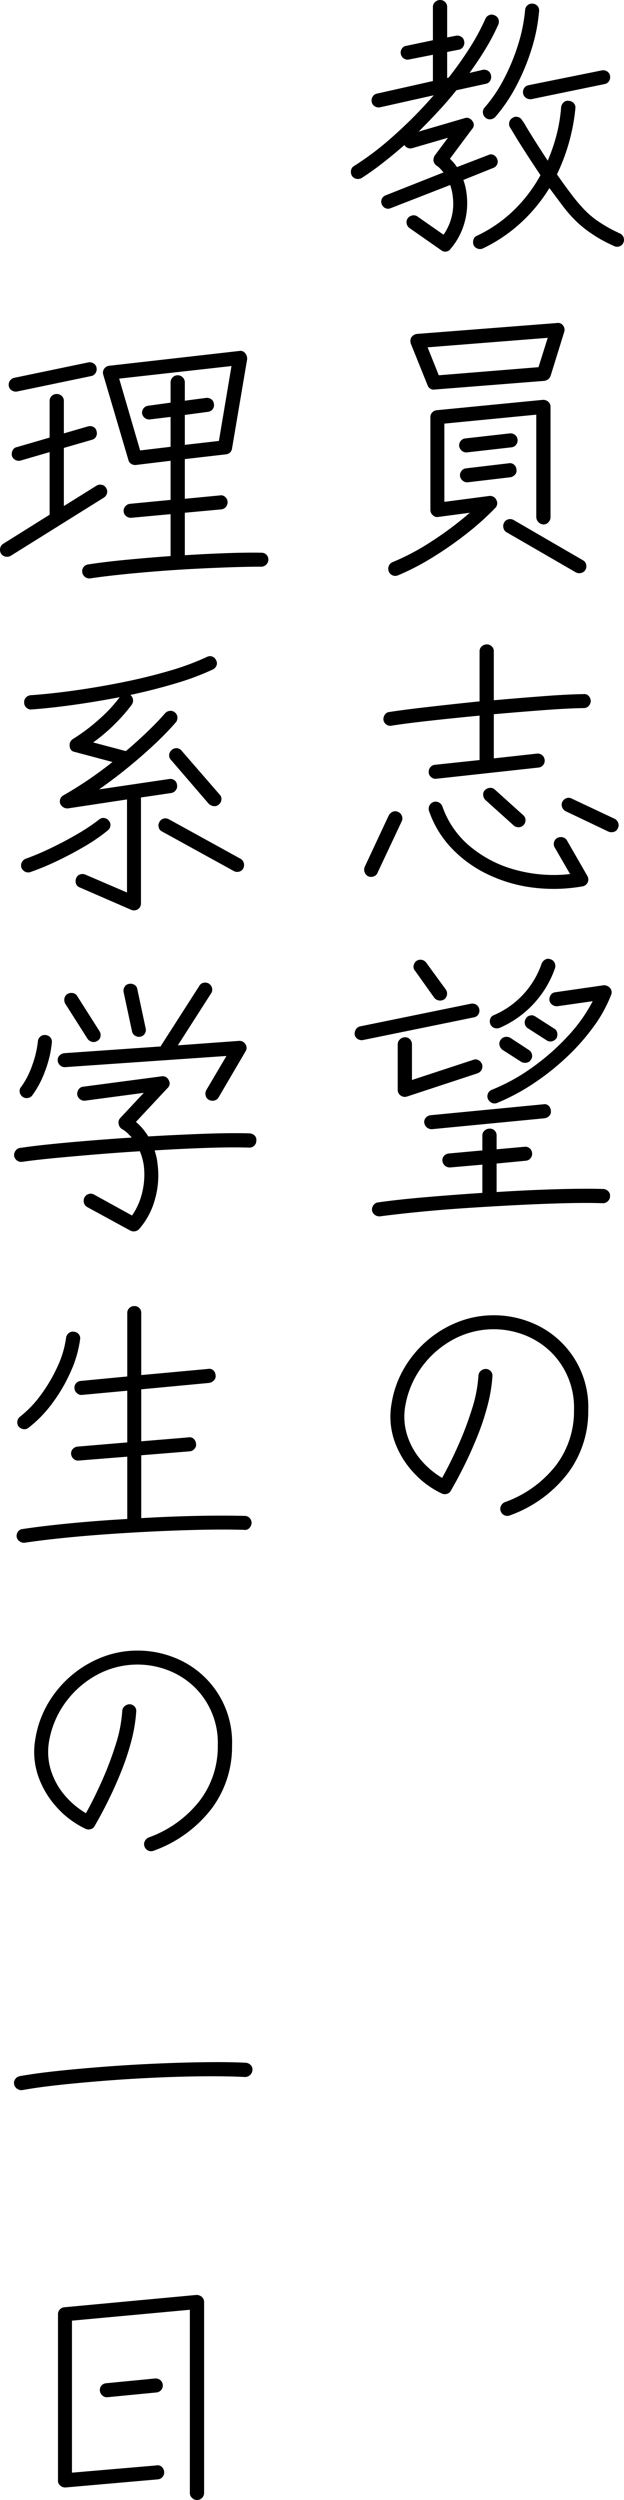<svg xmlns="http://www.w3.org/2000/svg" width="89.343" height="357.88" viewBox="0 0 89.343 357.88">
  <g id="kyouin_shibou" transform="translate(-1236.637 -7277.459)">
    <path id="パス_141278" data-name="パス 141278" d="M13.28,2.52,8.76-.64a1.024,1.024,0,0,1-.4-.64.978.978,0,0,1,.16-.76,1.034,1.034,0,0,1,.66-.4.9.9,0,0,1,.74.16L13.64.32a7.745,7.745,0,0,0,1.32-5.48A5.521,5.521,0,0,0,14.82-6q-.1-.4-.22-.8L6.08-3.48a.942.942,0,0,1-.76,0,.98.98,0,0,1-.52-.56.942.942,0,0,1,0-.76.98.98,0,0,1,.56-.52L13.64-8.6q-.24-.28-.48-.54a2.715,2.715,0,0,0-.56-.46,1.047,1.047,0,0,1-.4-.68,1.212,1.212,0,0,1,.2-.76l1.88-2.52L9.2-12.08a.98.98,0,0,1-1.16-.44q-1.6,1.4-3.14,2.6T1.92-7.8a1.082,1.082,0,0,1-.76.12.978.978,0,0,1-.64-.44A1.125,1.125,0,0,1,.4-8.9a.857.857,0,0,1,.44-.62,42.322,42.322,0,0,0,5.64-4.3,64.244,64.244,0,0,0,5.76-5.82L4.56-17.92a1.026,1.026,0,0,1-.76-.14.911.911,0,0,1-.44-.62,1.042,1.042,0,0,1,.14-.78.926.926,0,0,1,.62-.42l8-1.8v-3.76l-3.44.68a.921.921,0,0,1-.74-.16,1,1,0,0,1-.42-.64.978.978,0,0,1,.16-.76.844.844,0,0,1,.64-.4l3.8-.8v-4.76a.913.913,0,0,1,.32-.72,1.065,1.065,0,0,1,.72-.28.994.994,0,0,1,.7.28.941.941,0,0,1,.3.72v4.36l1.24-.24a1.042,1.042,0,0,1,.78.14.948.948,0,0,1,.42.66,1.026,1.026,0,0,1-.14.76.93.93,0,0,1-.66.44l-1.64.32v3.72l.2-.04a51,51,0,0,0,3-4.22,32.1,32.1,0,0,0,2.28-4.22.984.984,0,0,1,.54-.52.9.9,0,0,1,.78.04.9.9,0,0,1,.54.54,1.054,1.054,0,0,1-.02.78,30.4,30.4,0,0,1-1.8,3.44q-1.04,1.72-2.32,3.48l1.88-.44a1.042,1.042,0,0,1,.78.14.948.948,0,0,1,.42.66,1.082,1.082,0,0,1-.12.76.868.868,0,0,1-.64.44l-4.2.92q-1.24,1.56-2.62,3.04t-2.78,2.88l6.56-1.92a.929.929,0,0,1,1.12.4.844.844,0,0,1-.04,1.16l-3.16,4.24q.28.28.54.58a4.965,4.965,0,0,1,.46.62l4.48-1.72a.81.81,0,0,1,.76-.02,1.062,1.062,0,0,1,.52.58.942.942,0,0,1,0,.76.98.98,0,0,1-.56.52L16.48-7.52a9.1,9.1,0,0,1,.48,2.12,10.318,10.318,0,0,1-.36,4.14,9.867,9.867,0,0,1-1.96,3.62A.93.93,0,0,1,13.28,2.52Zm6-.24a1.013,1.013,0,0,1-.74.04.983.983,0,0,1-.58-.48,1.182,1.182,0,0,1-.04-.8A.846.846,0,0,1,18.4.48a19.552,19.552,0,0,0,5.26-3.62A21.12,21.12,0,0,0,27.52-8.2q-1.12-1.68-2.1-3.2t-1.58-2.52q-.6-1-.68-1.12a1.009,1.009,0,0,1-.1-.76.912.912,0,0,1,.46-.6.848.848,0,0,1,.74-.14.919.919,0,0,1,.62.46,5.727,5.727,0,0,1,.54.84q.5.84,1.32,2.14t1.82,2.82a25.438,25.438,0,0,0,1.26-3.68,22.774,22.774,0,0,0,.66-4,1.128,1.128,0,0,1,.4-.7.832.832,0,0,1,.72-.18,1.007,1.007,0,0,1,.7.34.95.95,0,0,1,.22.74,28.089,28.089,0,0,1-2.64,9.44q1,1.44,1.98,2.74a24.645,24.645,0,0,0,1.74,2.1,12.556,12.556,0,0,0,2.3,1.96A19.764,19.764,0,0,0,37.98-.3l.86.42a.972.972,0,0,1,.56.54.991.991,0,0,1,0,.78.9.9,0,0,1-.56.54,1,1,0,0,1-.76-.02q-.08-.04-1.04-.5A19.081,19.081,0,0,1,34.74.1a16.112,16.112,0,0,1-2.58-2.18A21.72,21.72,0,0,1,30.56-4q-.84-1.12-1.76-2.36a23.269,23.269,0,0,1-4.12,5A22.081,22.081,0,0,1,19.28,2.28Zm.36-18.72a1.029,1.029,0,0,1-.36-.7.945.945,0,0,1,.24-.74,20.589,20.589,0,0,0,2.76-4.08,29.171,29.171,0,0,0,2.04-4.94,23.373,23.373,0,0,0,1-4.94.976.976,0,0,1,.36-.7.952.952,0,0,1,.72-.22,1.007,1.007,0,0,1,.7.34.95.95,0,0,1,.22.74,24.593,24.593,0,0,1-1.06,5.38,31.024,31.024,0,0,1-2.2,5.32,23.115,23.115,0,0,1-3.02,4.46,1.086,1.086,0,0,1-.68.32A.917.917,0,0,1,19.64-16.44Zm6.56-2.64a1.12,1.12,0,0,1-.74-.18.926.926,0,0,1-.42-.62,1.042,1.042,0,0,1,.14-.78.926.926,0,0,1,.62-.42L36.28-23.2a1.042,1.042,0,0,1,.78.14.926.926,0,0,1,.42.62,1.026,1.026,0,0,1-.14.76.93.93,0,0,1-.66.44ZM12.4,22.48a.915.915,0,0,1-1.04-.6l-2.4-5.96A1.111,1.111,0,0,1,9.04,15a1.143,1.143,0,0,1,.8-.48l20.04-1.56a.861.861,0,0,1,.88.36.99.99,0,0,1,.16.92l-1.96,6.32a1.094,1.094,0,0,1-.88.68ZM7.12,49.08a.99.99,0,0,1-.78,0,.972.972,0,0,1-.54-.56,1.023,1.023,0,0,1,.52-1.32,33.436,33.436,0,0,0,5.64-3,48.212,48.212,0,0,0,5.44-4.08l-4.52.6a.813.813,0,0,1-.76-.24.985.985,0,0,1-.36-.76V26.44a.963.963,0,0,1,.26-.68,1,1,0,0,1,.66-.32l15.16-1.48a1.04,1.04,0,0,1,.76.24.912.912,0,0,1,.36.76v15.8a1.026,1.026,0,0,1-.3.72.932.932,0,0,1-.7.32,1.1,1.1,0,0,1-1.04-1.04V26.08L13.76,27.36v11.2l6.4-.84a.986.986,0,0,1,1.04.56.949.949,0,0,1-.16,1.16,39.16,39.16,0,0,1-4.18,3.74,51.935,51.935,0,0,1-4.9,3.4A35.029,35.029,0,0,1,7.12,49.08Zm5.84-28.64,14.28-1.16,1.32-4.2-17.2,1.36Zm19.6,28.2-9.88-5.72a.919.919,0,0,1-.46-.62,1.051,1.051,0,0,1,.1-.78.912.912,0,0,1,.6-.46,1.009,1.009,0,0,1,.76.1l9.92,5.76a.912.912,0,0,1,.46.6,1.009,1.009,0,0,1-.1.76.919.919,0,0,1-.62.46A1.051,1.051,0,0,1,32.56,48.64ZM17,31.48a.952.952,0,0,1-.72-.22,1.107,1.107,0,0,1-.4-.66,1.013,1.013,0,0,1,.22-.76.942.942,0,0,1,.66-.36l6.36-.72a1.013,1.013,0,0,1,.76.22.976.976,0,0,1,.36.7.952.952,0,0,1-.22.72.976.976,0,0,1-.7.36Zm.12,4.28a.952.952,0,0,1-.72-.22,1.107,1.107,0,0,1-.4-.66,1.013,1.013,0,0,1,.22-.76.942.942,0,0,1,.66-.36l6.08-.72a.9.9,0,0,1,.76.18.976.976,0,0,1,.36.7.832.832,0,0,1-.18.72,1.128,1.128,0,0,1-.7.4ZM12.6,78.2a.952.952,0,0,1-.72-.22.942.942,0,0,1-.36-.66,1.013,1.013,0,0,1,.22-.76.942.942,0,0,1,.66-.36l6.4-.68V69.16q-3.76.36-7.18.74t-5.42.7a.921.921,0,0,1-.74-.16,1,1,0,0,1-.42-.64,1.132,1.132,0,0,1,.2-.78.858.858,0,0,1,.64-.38q2.08-.32,5.56-.72t7.36-.8V59.96a.913.913,0,0,1,.32-.72,1.065,1.065,0,0,1,.72-.28.994.994,0,0,1,.7.28.941.941,0,0,1,.3.72v7q3.64-.32,7.04-.58t5.8-.3a.857.857,0,0,1,.72.24,1.126,1.126,0,0,1,.32.72,1.065,1.065,0,0,1-.28.72.913.913,0,0,1-.72.32q-2.36.04-5.8.3t-7.08.58v6.32L27,74.6a1.013,1.013,0,0,1,.76.22.976.976,0,0,1,.36.7.952.952,0,0,1-.22.72.976.976,0,0,1-.7.36ZM33.56,93.6a23.8,23.8,0,0,1-7.26.16,20.925,20.925,0,0,1-6.46-1.94,17.588,17.588,0,0,1-5.1-3.74,14.623,14.623,0,0,1-3.18-5.28,1,1,0,0,1,.06-.76,1.062,1.062,0,0,1,.58-.52,1,1,0,0,1,.76.06,1.062,1.062,0,0,1,.52.58,12.952,12.952,0,0,0,3.86,5.64,16.937,16.937,0,0,0,6.46,3.4,20.752,20.752,0,0,0,7.96.64l-2.2-3.8a1.009,1.009,0,0,1-.1-.76.912.912,0,0,1,.46-.6,1.051,1.051,0,0,1,.78-.1.919.919,0,0,1,.62.46l2.92,5.08a1,1,0,0,1-.68,1.48ZM2.84,92.16a1.067,1.067,0,0,1-.5-.58,1.054,1.054,0,0,1,.02-.78L5.8,83.44a1.161,1.161,0,0,1,.58-.52.9.9,0,0,1,.78.04.98.98,0,0,1,.52.56.937.937,0,0,1-.04.8L4.2,91.64a.9.9,0,0,1-.56.54A1.105,1.105,0,0,1,2.84,92.16Zm34.4-6.4-6.12-2.92a1.067,1.067,0,0,1-.5-.58.95.95,0,0,1,.02-.74,1.037,1.037,0,0,1,.6-.54.892.892,0,0,1,.76.06l6.12,2.88a.98.98,0,0,1,.52.58.886.886,0,0,1-.04.78.842.842,0,0,1-.58.52A1.113,1.113,0,0,1,37.24,85.76Zm-13.56-.88-4.04-3.64a1.106,1.106,0,0,1-.32-.7.83.83,0,0,1,.24-.7,1.094,1.094,0,0,1,.74-.34.886.886,0,0,1,.7.26l4.04,3.64a.938.938,0,0,1,.34.68.986.986,0,0,1-.26.72.956.956,0,0,1-.7.34A1.012,1.012,0,0,1,23.68,84.88ZM4.56,140.84a1.063,1.063,0,0,1-.74-.2A1,1,0,0,1,3.4,140a1.079,1.079,0,0,1,.22-.78.92.92,0,0,1,.66-.38q2.8-.4,6.74-.74t8.18-.62v-4.04l-4.6.4a1.066,1.066,0,0,1-1.12-.92.914.914,0,0,1,.24-.74,1.046,1.046,0,0,1,.68-.34l4.8-.44v-2.12a.913.913,0,0,1,.32-.72,1.065,1.065,0,0,1,.72-.28.959.959,0,0,1,1,1v1.96l4-.36a.95.95,0,0,1,.74.22,1.007,1.007,0,0,1,.34.7.952.952,0,0,1-.22.72.976.976,0,0,1-.7.36l-4.16.4v4.08q4.4-.28,8.46-.4t6.82-.04a1.082,1.082,0,0,1,.72.34.859.859,0,0,1,.24.7.959.959,0,0,1-.3.7,1,1,0,0,1-.74.3q-2.24-.08-5.4,0t-6.74.26q-3.58.18-7.22.42t-6.88.56Q6.96,140.52,4.56,140.84ZM21.32,124.6a.942.942,0,0,1-.76,0,1.143,1.143,0,0,1-.56-.56.99.99,0,0,1,0-.78.972.972,0,0,1,.56-.54,27.582,27.582,0,0,0,5.82-3.22,32.834,32.834,0,0,0,5.08-4.48A22.458,22.458,0,0,0,35,110.04l-5.04.72a1.063,1.063,0,0,1-.74-.2,1,1,0,0,1-.42-.64,1.132,1.132,0,0,1,.2-.78.858.858,0,0,1,.64-.38l6.92-1a1.091,1.091,0,0,1,.92.4.908.908,0,0,1,.16.96,19.537,19.537,0,0,1-2.48,4.52,30.809,30.809,0,0,1-3.86,4.38,35.6,35.6,0,0,1-4.78,3.8A29.8,29.8,0,0,1,21.32,124.6Zm-12.88-.92a1.03,1.03,0,0,1-.92-.12.992.992,0,0,1-.44-.84v-6.48a.974.974,0,0,1,.32-.74,1.026,1.026,0,0,1,.72-.3.941.941,0,0,1,.72.3,1.044,1.044,0,0,1,.28.74v5.08l8.76-2.88a.846.846,0,0,1,.76.04,1.152,1.152,0,0,1,.52.6,1,1,0,0,1-.06.76,1.062,1.062,0,0,1-.58.52ZM12,128.36a1.066,1.066,0,0,1-1.12-.92.914.914,0,0,1,.24-.74,1.045,1.045,0,0,1,.68-.34l16.12-1.56a.842.842,0,0,1,.74.18,1.007,1.007,0,0,1,.34.7.832.832,0,0,1-.18.72,1.128,1.128,0,0,1-.7.4ZM2.12,115.6a1.026,1.026,0,0,1-.76-.14.911.911,0,0,1-.44-.62,1.2,1.2,0,0,1,.18-.78.926.926,0,0,1,.62-.42l15.84-3.24a1.026,1.026,0,0,1,.76.14.93.93,0,0,1,.44.66.965.965,0,0,1-.14.74.948.948,0,0,1-.66.42Zm19.6-1.76a1.129,1.129,0,0,1-.78.04.963.963,0,0,1-.58-.52,1.063,1.063,0,0,1-.04-.76.838.838,0,0,1,.52-.56,12.387,12.387,0,0,0,6.84-7.36,1.152,1.152,0,0,1,.52-.6.846.846,0,0,1,.76-.04.9.9,0,0,1,.58.5,1.055,1.055,0,0,1,.06.78A14.49,14.49,0,0,1,21.72,113.84Zm-7.96-4.08a1.05,1.05,0,0,1-.76.18,1.1,1.1,0,0,1-.68-.38l-2.76-3.88a.833.833,0,0,1-.2-.74,1.035,1.035,0,0,1,.4-.66.978.978,0,0,1,.76-.16,1.024,1.024,0,0,1,.64.4l2.8,3.84a1.025,1.025,0,0,1-.2,1.4Zm11,8.96L22.08,117a1.112,1.112,0,0,1-.42-.64.917.917,0,0,1,.14-.76.978.978,0,0,1,.64-.44,1.082,1.082,0,0,1,.76.12l2.68,1.76a.955.955,0,0,1,.42.62.848.848,0,0,1-.14.74.857.857,0,0,1-.62.44A1.125,1.125,0,0,1,24.76,118.72Zm3.64-3.08-2.68-1.72a.986.986,0,0,1-.28-1.4.857.857,0,0,1,.62-.44.9.9,0,0,1,.74.16l2.68,1.72a.857.857,0,0,1,.44.62,1.125,1.125,0,0,1-.12.78,1.112,1.112,0,0,1-.64.42A.917.917,0,0,1,28.4,115.64Zm-5.24,68a.99.99,0,0,1-.78,0,.972.972,0,0,1-.54-.56.937.937,0,0,1,.02-.78,1.066,1.066,0,0,1,.54-.54,16.183,16.183,0,0,0,7.34-5.28,12.785,12.785,0,0,0,2.58-7.88,11.153,11.153,0,0,0-3.2-8.24,11.268,11.268,0,0,0-3.76-2.48,12.156,12.156,0,0,0-10.28.56,13.563,13.563,0,0,0-4.52,3.92A13.188,13.188,0,0,0,8.16,168a8.859,8.859,0,0,0,.3,4.24,10.2,10.2,0,0,0,2,3.54,11.949,11.949,0,0,0,2.98,2.5q1.16-2.08,2.3-4.64a47.889,47.889,0,0,0,1.96-5.18,19.891,19.891,0,0,0,.94-4.82.976.976,0,0,1,.36-.7,1.112,1.112,0,0,1,.72-.26,1.007,1.007,0,0,1,.7.34.95.95,0,0,1,.22.74,22.072,22.072,0,0,1-.68,4.1,35.729,35.729,0,0,1-1.44,4.38q-.88,2.2-1.88,4.22t-1.96,3.66a.861.861,0,0,1-.54.44,1.013,1.013,0,0,1-.74-.04,13.03,13.03,0,0,1-3.98-2.92,12.9,12.9,0,0,1-2.76-4.48,10.639,10.639,0,0,1-.46-5.48,14.47,14.47,0,0,1,1.78-5.02,15.539,15.539,0,0,1,3.32-4,15.382,15.382,0,0,1,4.42-2.66,13.859,13.859,0,0,1,5.12-.96,14.092,14.092,0,0,1,5.3,1.02,13,13,0,0,1,8.22,12.58,14.753,14.753,0,0,1-2.92,9.02A18.163,18.163,0,0,1,23.16,183.64Z" transform="translate(1286.5 7310.739)"/>
    <path id="パス_141277" data-name="パス 141277" d="M14.04,1.52a1,1,0,0,1-.72-.2,1.024,1.024,0,0,1-.4-.64A.95.95,0,0,1,13.1-.1a.92.92,0,0,1,.66-.38q2.28-.36,5.4-.66t6.4-.54v-6l-5.6.52a1.016,1.016,0,0,1-.74-.22.92.92,0,0,1-.38-.66.973.973,0,0,1,.24-.76,1.013,1.013,0,0,1,.68-.36l5.8-.56v-5.6l-4.96.6a1.035,1.035,0,0,1-.68-.16.857.857,0,0,1-.4-.56l-3.6-12.2a1.009,1.009,0,0,1,.12-.84,1.022,1.022,0,0,1,.72-.44L35.4-31.04a.842.842,0,0,1,.84.32,1.206,1.206,0,0,1,.28.88L34.36-17.08a.954.954,0,0,1-.88.84l-5.88.68v5.68l5-.48a.863.863,0,0,1,.76.2,1.013,1.013,0,0,1,.36.68,1.016,1.016,0,0,1-.22.74.951.951,0,0,1-.7.38l-5.2.48V-1.8q3.16-.2,6.04-.3t4.92-.06a.975.975,0,0,1,.72.28.975.975,0,0,1,.28.72.959.959,0,0,1-.3.7,1,1,0,0,1-.74.3q-1.76,0-4.2.08T29.14.14Q26.4.28,23.62.5T18.36.98Q15.88,1.24,14.04,1.52ZM21.2-16.8l4.36-.52V-21.6l-2.96.36a1,1,0,0,1-.72-.2,1.024,1.024,0,0,1-.4-.64,1.013,1.013,0,0,1,.22-.76.942.942,0,0,1,.66-.36l3.2-.44v-2.88a1,1,0,0,1,.3-.74.959.959,0,0,1,.7-.3,1,1,0,0,1,.74.3,1,1,0,0,1,.3.74v2.6l3.04-.4a1.062,1.062,0,0,1,.76.2.91.91,0,0,1,.36.68.885.885,0,0,1-.18.74.951.951,0,0,1-.7.38l-3.28.44v4.28l4.88-.56,1.8-10.72L18.2-27.08ZM2.68-1.72a1.082,1.082,0,0,1-.76.12.978.978,0,0,1-.64-.44,1.082,1.082,0,0,1-.12-.76.978.978,0,0,1,.44-.64L8.24-7.6v-8.96l-4.12,1.2a1,1,0,0,1-.78-.08.971.971,0,0,1-.5-.6,1.169,1.169,0,0,1,.12-.8.847.847,0,0,1,.6-.44l4.68-1.36v-5.24a.941.941,0,0,1,.3-.72.994.994,0,0,1,.7-.28,1.044,1.044,0,0,1,.74.28.941.941,0,0,1,.3.72v4.64l3.44-1a1.03,1.03,0,0,1,.8.08.847.847,0,0,1,.44.6,1,1,0,0,1-.06.76.923.923,0,0,1-.62.48l-4,1.16v8.32l4.68-2.92a1,1,0,0,1,.74-.12.857.857,0,0,1,.62.44.917.917,0,0,1,.14.76,1.058,1.058,0,0,1-.46.64ZM3.6-25.24a1.026,1.026,0,0,1-.76-.14A.911.911,0,0,1,2.4-26a.992.992,0,0,1,.16-.78,1,1,0,0,1,.64-.42l10.56-2.2a1.042,1.042,0,0,1,.78.14.926.926,0,0,1,.42.62,1.026,1.026,0,0,1-.14.76.93.93,0,0,1-.66.44Zm16.32,74.2-7.36-3.2a.9.9,0,0,1-.54-.54,1.054,1.054,0,0,1,.02-.78.9.9,0,0,1,.54-.54,1.054,1.054,0,0,1,.78.02l5.96,2.56V33.16l-8.44,1.28a1.1,1.1,0,0,1-1.12-.68.974.974,0,0,1,.02-.7.939.939,0,0,1,.46-.5,55.39,55.39,0,0,0,7-4.76l-5.4-1.44a.831.831,0,0,1-.72-.8,1.01,1.01,0,0,1,.44-1.04,26.8,26.8,0,0,0,3.82-2.88,20.891,20.891,0,0,0,2.9-3.12q-3.32.64-6.6,1.1t-6.04.66a.887.887,0,0,1-.72-.26.932.932,0,0,1-.32-.7.914.914,0,0,1,.24-.74,1.045,1.045,0,0,1,.68-.34q2.88-.2,6.3-.68t6.9-1.18q3.48-.7,6.62-1.62a37.164,37.164,0,0,0,5.42-2,.938.938,0,0,1,1.32.48.852.852,0,0,1,.06.74,1.042,1.042,0,0,1-.54.58,38.009,38.009,0,0,1-5.36,2q-3.08.92-6.44,1.64a1.025,1.025,0,0,1,.2,1.4A25.991,25.991,0,0,1,14.48,25l4.68,1.24q1.6-1.36,3.04-2.74t2.56-2.66a1.029,1.029,0,0,1,.7-.36.945.945,0,0,1,.74.24.956.956,0,0,1,.34.7,1.012,1.012,0,0,1-.26.74,44.241,44.241,0,0,1-3.16,3.24q-1.8,1.68-3.8,3.3t-4,3.02l10-1.48a.992.992,0,0,1,.78.16.889.889,0,0,1,.38.68.921.921,0,0,1-.16.74,1.019,1.019,0,0,1-.68.42l-4.32.64V48.04a.992.992,0,0,1-.44.84A1.029,1.029,0,0,1,19.92,48.96ZM5.48,43.56a1,1,0,0,1-.76-.06,1.062,1.062,0,0,1-.52-.58,1,1,0,0,1,.06-.76,1.062,1.062,0,0,1,.58-.52A36.013,36.013,0,0,0,8.26,40.2q1.94-.92,3.84-2.02a27.484,27.484,0,0,0,3.22-2.14.885.885,0,0,1,.74-.22.959.959,0,0,1,.66.38.885.885,0,0,1,.22.74.959.959,0,0,1-.38.66,25.557,25.557,0,0,1-3.38,2.32q-1.98,1.16-4.02,2.12A36.4,36.4,0,0,1,5.48,43.56ZM34.6,43.4,24.36,37.76a.9.9,0,0,1-.5-.6,1.009,1.009,0,0,1,.1-.76.9.9,0,0,1,.6-.5,1.009,1.009,0,0,1,.76.1l10.24,5.64a.984.984,0,0,1,.48.6,1.054,1.054,0,0,1-.08.8.912.912,0,0,1-.6.46A1.009,1.009,0,0,1,34.6,43.4Zm-2.12-9.52a.917.917,0,0,1-.72.24,1.264,1.264,0,0,1-.72-.32L25.6,27.48a.917.917,0,0,1-.24-.72,1.013,1.013,0,0,1,.36-.68.986.986,0,0,1,.72-.26.938.938,0,0,1,.68.34l5.48,6.32a.83.83,0,0,1,.24.7A1.029,1.029,0,0,1,32.48,33.88Zm-12.68,61-6.16-3.36a.984.984,0,0,1-.48-.6,1.054,1.054,0,0,1,.08-.8.984.984,0,0,1,.6-.48.946.946,0,0,1,.76.08l5.44,3a9.56,9.56,0,0,0,1.48-3.4,10.779,10.779,0,0,0,.2-3.8,8.567,8.567,0,0,0-.56-2q-3.2.2-6.34.46t-5.86.52q-2.72.26-4.68.54a1,1,0,0,1-.72-.2,1.024,1.024,0,0,1-.4-.64,1.079,1.079,0,0,1,.22-.78.92.92,0,0,1,.66-.38q1.88-.28,4.44-.54t5.5-.5q2.94-.24,6.02-.44-.32-.36-.66-.68a3.753,3.753,0,0,0-.78-.56,1.053,1.053,0,0,1-.44-.76.909.909,0,0,1,.24-.8l3.36-3.6-8.4,1.12a1,1,0,0,1-.72-.2,1.024,1.024,0,0,1-.4-.64,1.132,1.132,0,0,1,.2-.78.858.858,0,0,1,.64-.38l11.2-1.48a.924.924,0,0,1,1.04.52.883.883,0,0,1-.16,1.16L20.6,79.32a8.16,8.16,0,0,1,.96.96,8.5,8.5,0,0,1,.8,1.12q4.16-.24,7.98-.38t6.54-.06a1.126,1.126,0,0,1,.72.32.857.857,0,0,1,.24.72.994.994,0,0,1-.28.7.941.941,0,0,1-.72.3q-2.52-.08-6.08.04t-7.48.36q.12.4.24.88a6.011,6.011,0,0,1,.16.96,12.467,12.467,0,0,1-.34,5.1,10.7,10.7,0,0,1-2.3,4.34,1.062,1.062,0,0,1-.58.3A1.038,1.038,0,0,1,19.8,94.88ZM31.04,76.16a.919.919,0,0,1-.46-.62,1.051,1.051,0,0,1,.1-.78l2.88-4.88-23.08,1.6a.917.917,0,0,1-.72-.24,1.013,1.013,0,0,1-.36-.68.883.883,0,0,1,.26-.74,1.125,1.125,0,0,1,.7-.34l13.76-.96,5.56-8.68a.857.857,0,0,1,.62-.44,1,1,0,0,1,.74.12,1.058,1.058,0,0,1,.46.64.917.917,0,0,1-.14.76L26.6,68.36l8.76-.64a.982.982,0,0,1,.92.48.925.925,0,0,1,0,1.04L32.44,75.8a.919.919,0,0,1-.62.46A1.051,1.051,0,0,1,31.04,76.16ZM4.36,75.72a1.035,1.035,0,0,1-.4-.66.833.833,0,0,1,.2-.74,11.88,11.88,0,0,0,1.58-3.08,14.536,14.536,0,0,0,.82-3.44.976.976,0,0,1,.36-.7.952.952,0,0,1,.72-.22,1.007,1.007,0,0,1,.7.34.95.95,0,0,1,.22.74,15.423,15.423,0,0,1-.94,4,13.916,13.916,0,0,1-1.86,3.56.959.959,0,0,1-.66.38A.959.959,0,0,1,4.36,75.72Zm10.72-8a.917.917,0,0,1-.76.14,1.112,1.112,0,0,1-.64-.42l-3.2-5.04a1.082,1.082,0,0,1-.12-.76A.978.978,0,0,1,10.8,61a1.125,1.125,0,0,1,.78-.12.857.857,0,0,1,.62.44l3.2,5.04a1,1,0,0,1,.12.74A.857.857,0,0,1,15.08,67.72Zm6.16-.6a1.025,1.025,0,0,1-.76-.14.911.911,0,0,1-.44-.62l-1.2-5.6a1.042,1.042,0,0,1,.14-.78.926.926,0,0,1,.62-.42,1.082,1.082,0,0,1,.76.12.868.868,0,0,1,.44.64L22,65.96a.965.965,0,0,1-.14.74A.926.926,0,0,1,21.24,67.12ZM4.68,139.56a1.063,1.063,0,0,1-.74-.2,1,1,0,0,1-.42-.64,1.062,1.062,0,0,1,.2-.76.876.876,0,0,1,.64-.36q2.92-.44,6.84-.82t8.16-.62v-8.92l-6.96.56a.917.917,0,0,1-.72-.24,1.013,1.013,0,0,1-.36-.68.914.914,0,0,1,.24-.74,1.045,1.045,0,0,1,.68-.34l7.12-.6v-7.4l-6.48.6a.917.917,0,0,1-.72-.24,1.013,1.013,0,0,1-.36-.68.95.95,0,0,1,.22-.74.97.97,0,0,1,.66-.34l6.68-.64v-9.08a.941.941,0,0,1,.3-.72.994.994,0,0,1,.7-.28.959.959,0,0,1,1,1v8.88l9.56-.88a.842.842,0,0,1,.74.18,1.007,1.007,0,0,1,.34.7.8.8,0,0,1-.2.72,1.2,1.2,0,0,1-.68.4l-9.76.92v7.44l6.76-.56a.813.813,0,0,1,.74.2,1.045,1.045,0,0,1,.34.68.854.854,0,0,1-.2.74,1.017,1.017,0,0,1-.72.38l-6.92.56v9q4.08-.24,7.96-.32t6.84,0a.941.941,0,0,1,.72.3,1.044,1.044,0,0,1,.28.74,1.172,1.172,0,0,1-.32.7.83.83,0,0,1-.72.26q-2.52-.08-5.72-.02t-6.68.22q-3.48.16-6.94.4t-6.58.56Q7.08,139.2,4.68,139.56Zm.52-16.44a.926.926,0,0,1-.72.18,1.1,1.1,0,0,1-.68-.38,1.025,1.025,0,0,1,.2-1.4,15.754,15.754,0,0,0,3-3.14,22.487,22.487,0,0,0,2.38-4.06,14.193,14.193,0,0,0,1.22-4.12,1.019,1.019,0,0,1,.42-.68.921.921,0,0,1,.74-.16.942.942,0,0,1,.66.36.9.9,0,0,1,.18.76,16.621,16.621,0,0,1-1.34,4.6,23.285,23.285,0,0,1-2.64,4.52A17.565,17.565,0,0,1,5.2,123.12Zm17.96,60.52a.99.99,0,0,1-.78,0,.972.972,0,0,1-.54-.56.937.937,0,0,1,.02-.78,1.066,1.066,0,0,1,.54-.54,16.183,16.183,0,0,0,7.34-5.28,12.785,12.785,0,0,0,2.58-7.88,11.153,11.153,0,0,0-3.2-8.24,11.268,11.268,0,0,0-3.76-2.48,12.156,12.156,0,0,0-10.28.56,13.563,13.563,0,0,0-4.52,3.92A13.188,13.188,0,0,0,8.16,168a8.859,8.859,0,0,0,.3,4.24,10.2,10.2,0,0,0,2,3.54,11.949,11.949,0,0,0,2.98,2.5q1.16-2.08,2.3-4.64a47.889,47.889,0,0,0,1.96-5.18,19.891,19.891,0,0,0,.94-4.82.976.976,0,0,1,.36-.7,1.112,1.112,0,0,1,.72-.26,1.007,1.007,0,0,1,.7.34.95.95,0,0,1,.22.74,22.072,22.072,0,0,1-.68,4.1,35.729,35.729,0,0,1-1.44,4.38q-.88,2.2-1.88,4.22t-1.96,3.66a.861.861,0,0,1-.54.44,1.013,1.013,0,0,1-.74-.04,13.03,13.03,0,0,1-3.98-2.92,12.9,12.9,0,0,1-2.76-4.48,10.639,10.639,0,0,1-.46-5.48,14.47,14.47,0,0,1,1.78-5.02,15.539,15.539,0,0,1,3.32-4,15.382,15.382,0,0,1,4.42-2.66,13.859,13.859,0,0,1,5.12-.96,14.092,14.092,0,0,1,5.3,1.02,13,13,0,0,1,8.22,12.58,14.753,14.753,0,0,1-2.92,9.02A18.163,18.163,0,0,1,23.16,183.64ZM4.32,217.92a1.063,1.063,0,0,1-.74-.2,1,1,0,0,1-.42-.64.921.921,0,0,1,.16-.74,1,1,0,0,1,.64-.42q2.2-.4,5.38-.74t6.86-.62q3.68-.28,7.38-.44t7.02-.2q3.32-.04,5.72.08a1.082,1.082,0,0,1,.72.34.914.914,0,0,1,.24.74,1.065,1.065,0,0,1-1.08.96q-2.36-.12-5.62-.1t-6.92.18q-3.66.16-7.28.44t-6.76.62Q6.48,217.52,4.32,217.92ZM29.36,276.6a1.026,1.026,0,0,1-.72-.3.931.931,0,0,1-.32-.7V249.36l-16.88,1.56v21.76l12.12-1.04a.8.8,0,0,1,.72.2,1.046,1.046,0,0,1,.36.72.952.952,0,0,1-.22.72.976.976,0,0,1-.7.36l-13.2,1.16a1.027,1.027,0,0,1-.76-.28.843.843,0,0,1-.32-.72V250a.963.963,0,0,1,.26-.68,1,1,0,0,1,.66-.32l18.88-1.76a1.171,1.171,0,0,1,.8.28,1,1,0,0,1,.32.72V275.6a1.025,1.025,0,0,1-1,1ZM16.52,261.88a.917.917,0,0,1-.72-.24,1.013,1.013,0,0,1-.36-.68.95.95,0,0,1,.22-.74.97.97,0,0,1,.66-.34l7-.68a1.013,1.013,0,0,1,.76.22.976.976,0,0,1,.36.7.952.952,0,0,1-.22.72.976.976,0,0,1-.7.36Z" transform="translate(1235.5 7358.739)"/>
  </g>
</svg>
